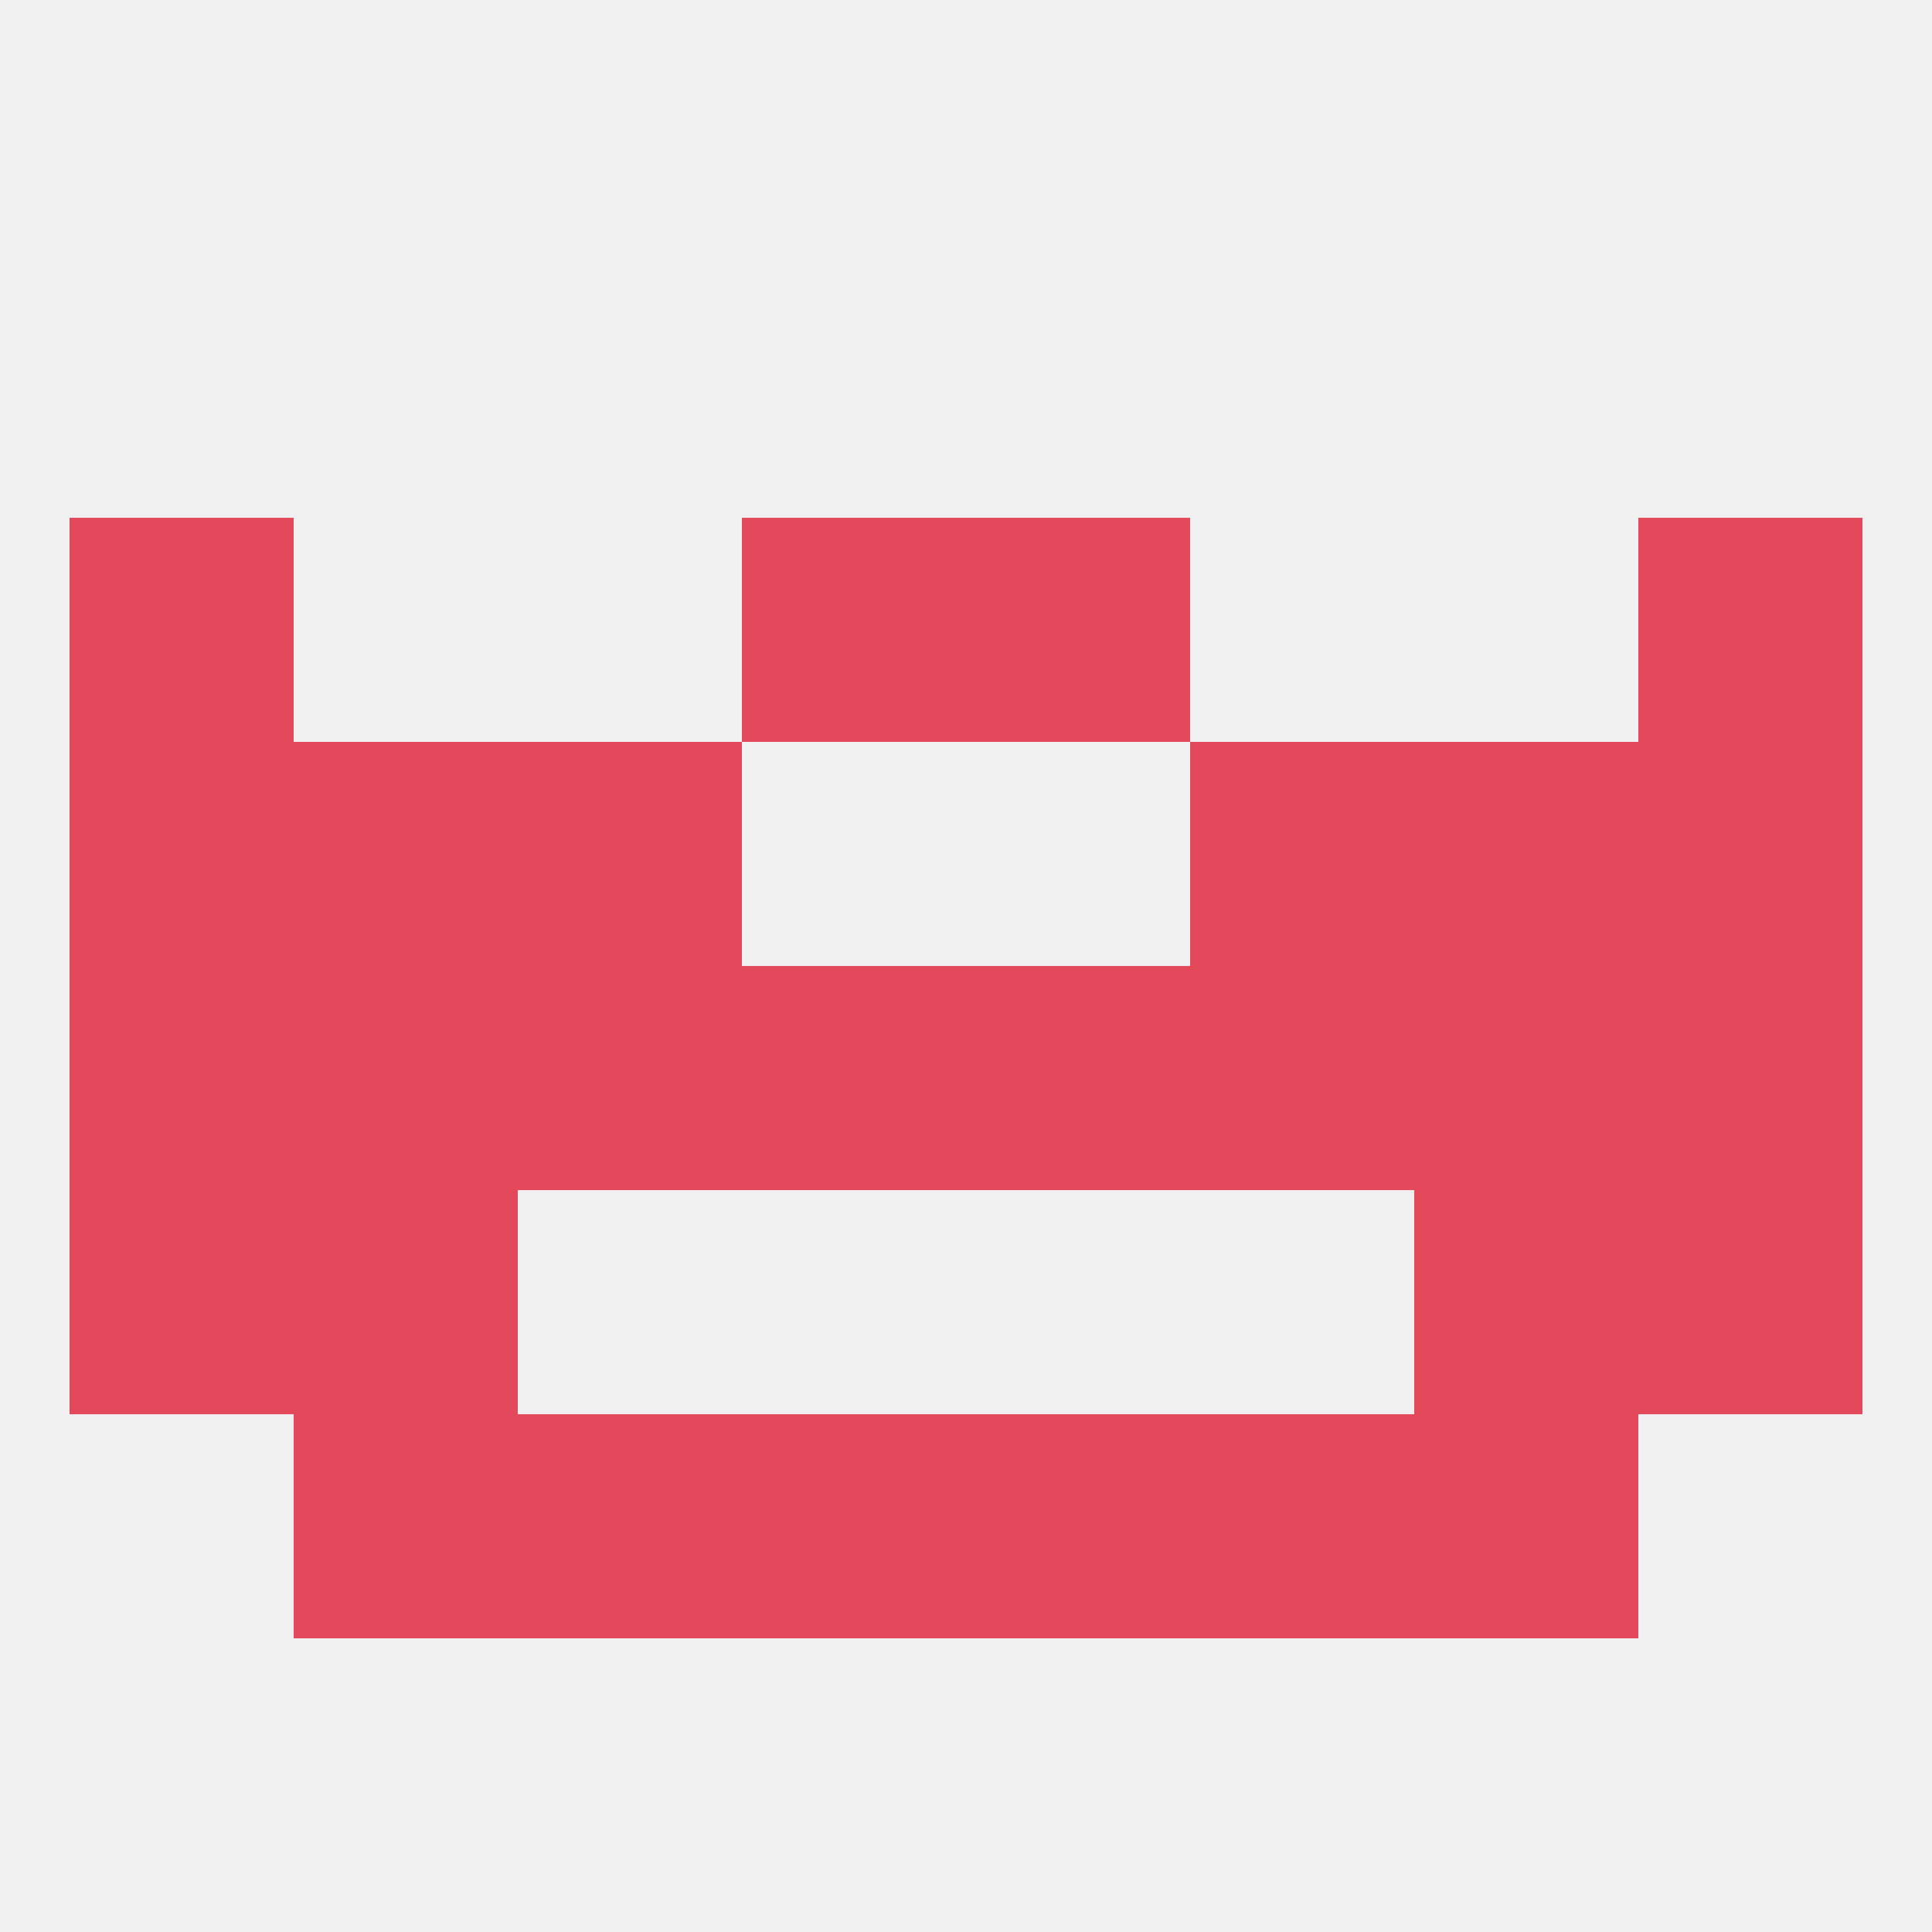 
<!--   <?xml version="1.0"?> -->
<svg version="1.1" baseprofile="full" xmlns="http://www.w3.org/2000/svg" xmlns:xlink="http://www.w3.org/1999/xlink" xmlns:ev="http://www.w3.org/2001/xml-events" width="250" height="250" viewBox="0 0 250 250" >
	<rect width="100%" height="100%" fill="rgba(240,240,240,255)"/>

	<rect x="67" y="125" width="29" height="29" fill="rgba(227,73,91,255)"/>
	<rect x="154" y="125" width="29" height="29" fill="rgba(227,73,91,255)"/>
	<rect x="96" y="125" width="29" height="29" fill="rgba(227,73,91,255)"/>
	<rect x="38" y="125" width="29" height="29" fill="rgba(227,73,91,255)"/>
	<rect x="9" y="125" width="29" height="29" fill="rgba(227,73,91,255)"/>
	<rect x="212" y="125" width="29" height="29" fill="rgba(227,73,91,255)"/>
	<rect x="125" y="125" width="29" height="29" fill="rgba(227,73,91,255)"/>
	<rect x="183" y="125" width="29" height="29" fill="rgba(227,73,91,255)"/>
	<rect x="9" y="96" width="29" height="29" fill="rgba(227,73,91,255)"/>
	<rect x="212" y="96" width="29" height="29" fill="rgba(227,73,91,255)"/>
	<rect x="38" y="96" width="29" height="29" fill="rgba(227,73,91,255)"/>
	<rect x="183" y="96" width="29" height="29" fill="rgba(227,73,91,255)"/>
	<rect x="67" y="96" width="29" height="29" fill="rgba(227,73,91,255)"/>
	<rect x="154" y="96" width="29" height="29" fill="rgba(227,73,91,255)"/>
	<rect x="9" y="67" width="29" height="29" fill="rgba(227,73,91,255)"/>
	<rect x="212" y="67" width="29" height="29" fill="rgba(227,73,91,255)"/>
	<rect x="96" y="67" width="29" height="29" fill="rgba(227,73,91,255)"/>
	<rect x="125" y="67" width="29" height="29" fill="rgba(227,73,91,255)"/>
	<rect x="9" y="154" width="29" height="29" fill="rgba(227,73,91,255)"/>
	<rect x="212" y="154" width="29" height="29" fill="rgba(227,73,91,255)"/>
	<rect x="38" y="154" width="29" height="29" fill="rgba(227,73,91,255)"/>
	<rect x="183" y="154" width="29" height="29" fill="rgba(227,73,91,255)"/>
	<rect x="125" y="183" width="29" height="29" fill="rgba(227,73,91,255)"/>
	<rect x="38" y="183" width="29" height="29" fill="rgba(227,73,91,255)"/>
	<rect x="183" y="183" width="29" height="29" fill="rgba(227,73,91,255)"/>
	<rect x="67" y="183" width="29" height="29" fill="rgba(227,73,91,255)"/>
	<rect x="154" y="183" width="29" height="29" fill="rgba(227,73,91,255)"/>
	<rect x="96" y="183" width="29" height="29" fill="rgba(227,73,91,255)"/>
</svg>